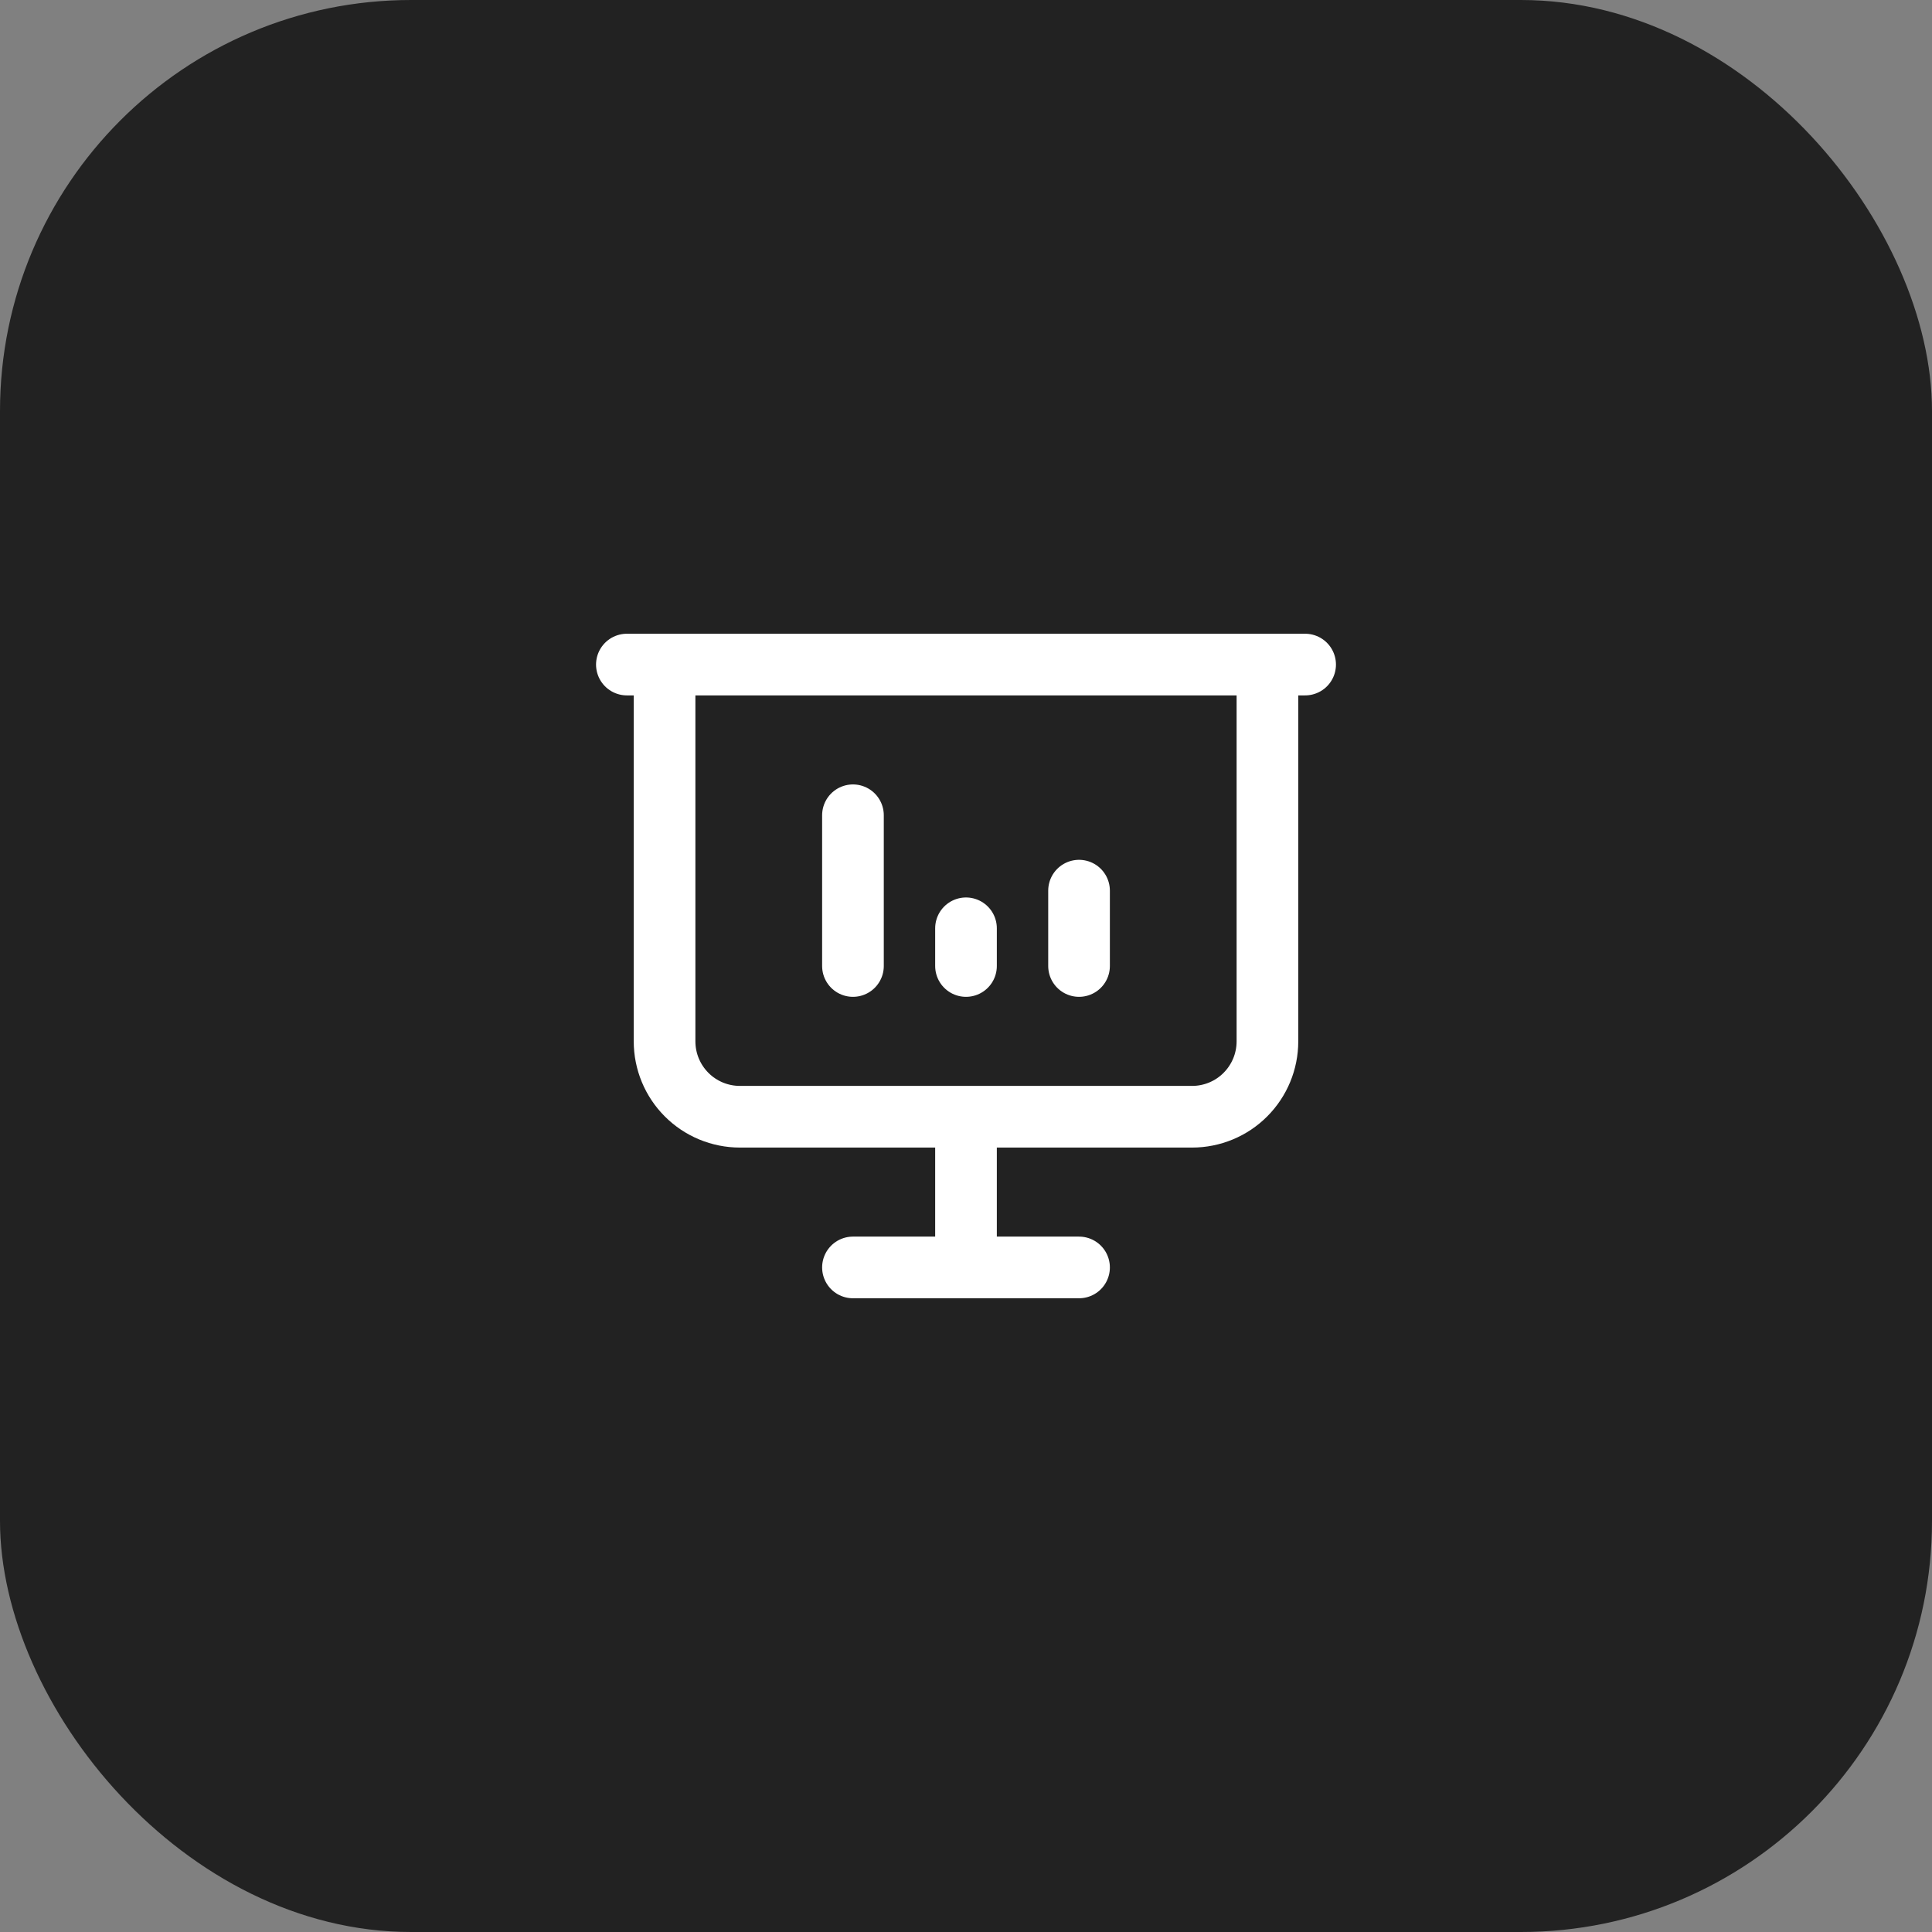 <?xml version="1.0" encoding="UTF-8"?> <svg xmlns="http://www.w3.org/2000/svg" width="47" height="47" viewBox="0 0 47 47" fill="none"><rect x="0" y="0" width="47" height="47" fill="#808080" stroke="none"/><rect width="47" height="47" rx="10" fill="#222222"></rect><path d="M20.75 23.5V19.833M26.25 23.5V21.667M23.5 23.5V22.583M15.25 16.167H31.75M16.167 16.167V25.333C16.167 25.82 16.36 26.286 16.704 26.63C17.047 26.974 17.514 27.167 18 27.167H29C29.486 27.167 29.953 26.974 30.296 26.63C30.64 26.286 30.833 25.82 30.833 25.333V16.167M23.5 27.167V30.833M20.75 30.833H26.25" stroke="white" stroke-width="1.5" stroke-linecap="round" stroke-linejoin="round"></path></svg> 